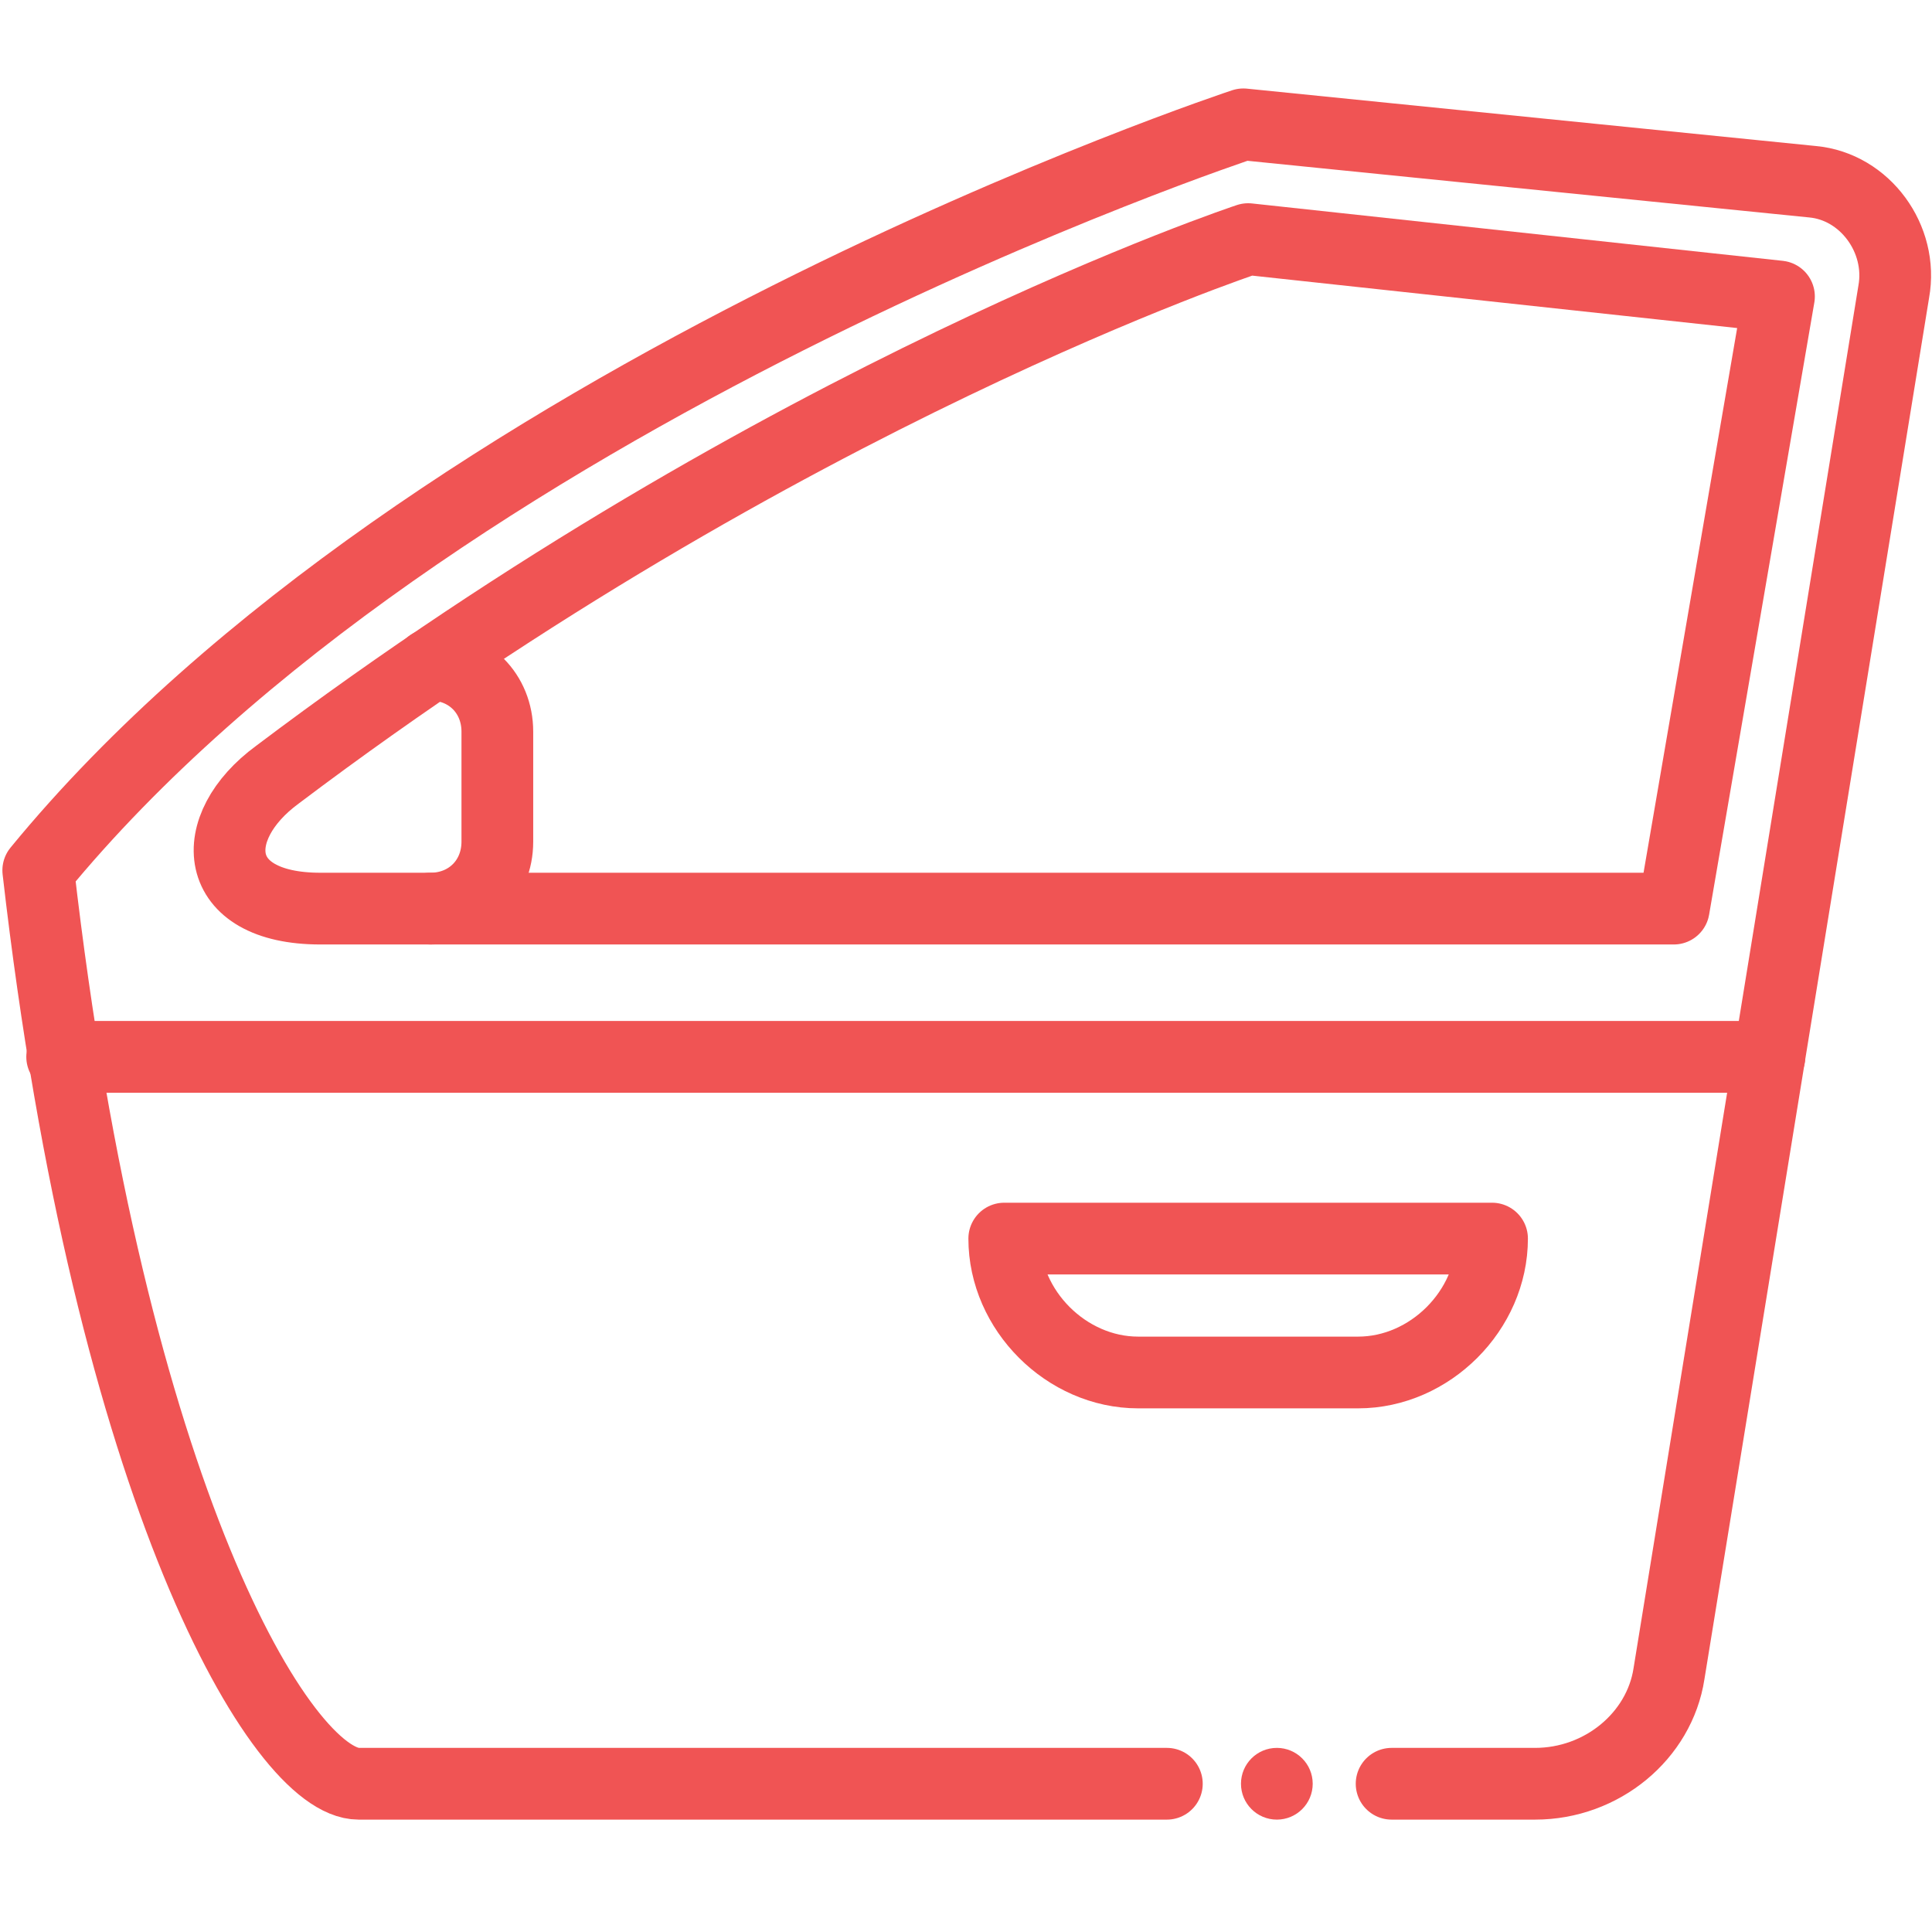 <?xml version="1.0" encoding="utf-8"?>
<!-- Generator: Adobe Illustrator 24.1.3, SVG Export Plug-In . SVG Version: 6.00 Build 0)  -->
<svg version="1.1" id="Layer_1" xmlns="http://www.w3.org/2000/svg" xmlns:xlink="http://www.w3.org/1999/xlink" x="0px" y="0px"
	 viewBox="0 0 40.4 40.4" style="enable-background:new 0 0 40.4 40.4;" xml:space="preserve">
<style type="text/css">
	.st0{fill:none;stroke:#F05454;stroke-width:1.5;stroke-linecap:round;stroke-linejoin:round;stroke-miterlimit:10;}
	.st1{fill:#F05454;stroke:#F05454;stroke-width:0.5;stroke-miterlimit:10;}
</style>
<g>
	<path class="st0" d="M24.4,37.3c-7,0-16.1,0-16.9,0c-1.6,0-5.2-6-6.7-19.1C9,8.2,26,2.6,26,2.6l11.9,1.2C39,3.9,39.8,5,39.6,6.1
		L34.9,35c-0.2,1.3-1.4,2.3-2.8,2.3c0,0-1.2,0-3,0"/>
	<path class="st0" d="M17.7,19h-11c-2.3,0-2.4-1.7-0.9-2.8C16.4,8.2,26.1,5,26.1,5l11.1,1.2L35,19H17.7"/>
	<path class="st0" d="M9,13.9c0.8,0,1.4,0.6,1.4,1.4v2.3c0,0.8-0.6,1.4-1.4,1.4"/>
	<line class="st0" x1="1.3" y1="22.1" x2="37" y2="22.1"/>
	<path class="st0" d="M28.4,28.7h-4.6c-1.5,0-2.8-1.3-2.8-2.8l0,0h10.2l0,0C31.2,27.4,29.9,28.7,28.4,28.7z"/>
	<circle class="st1" cx="26.7" cy="37.3" r="0.5"/>
</g>
</svg>

